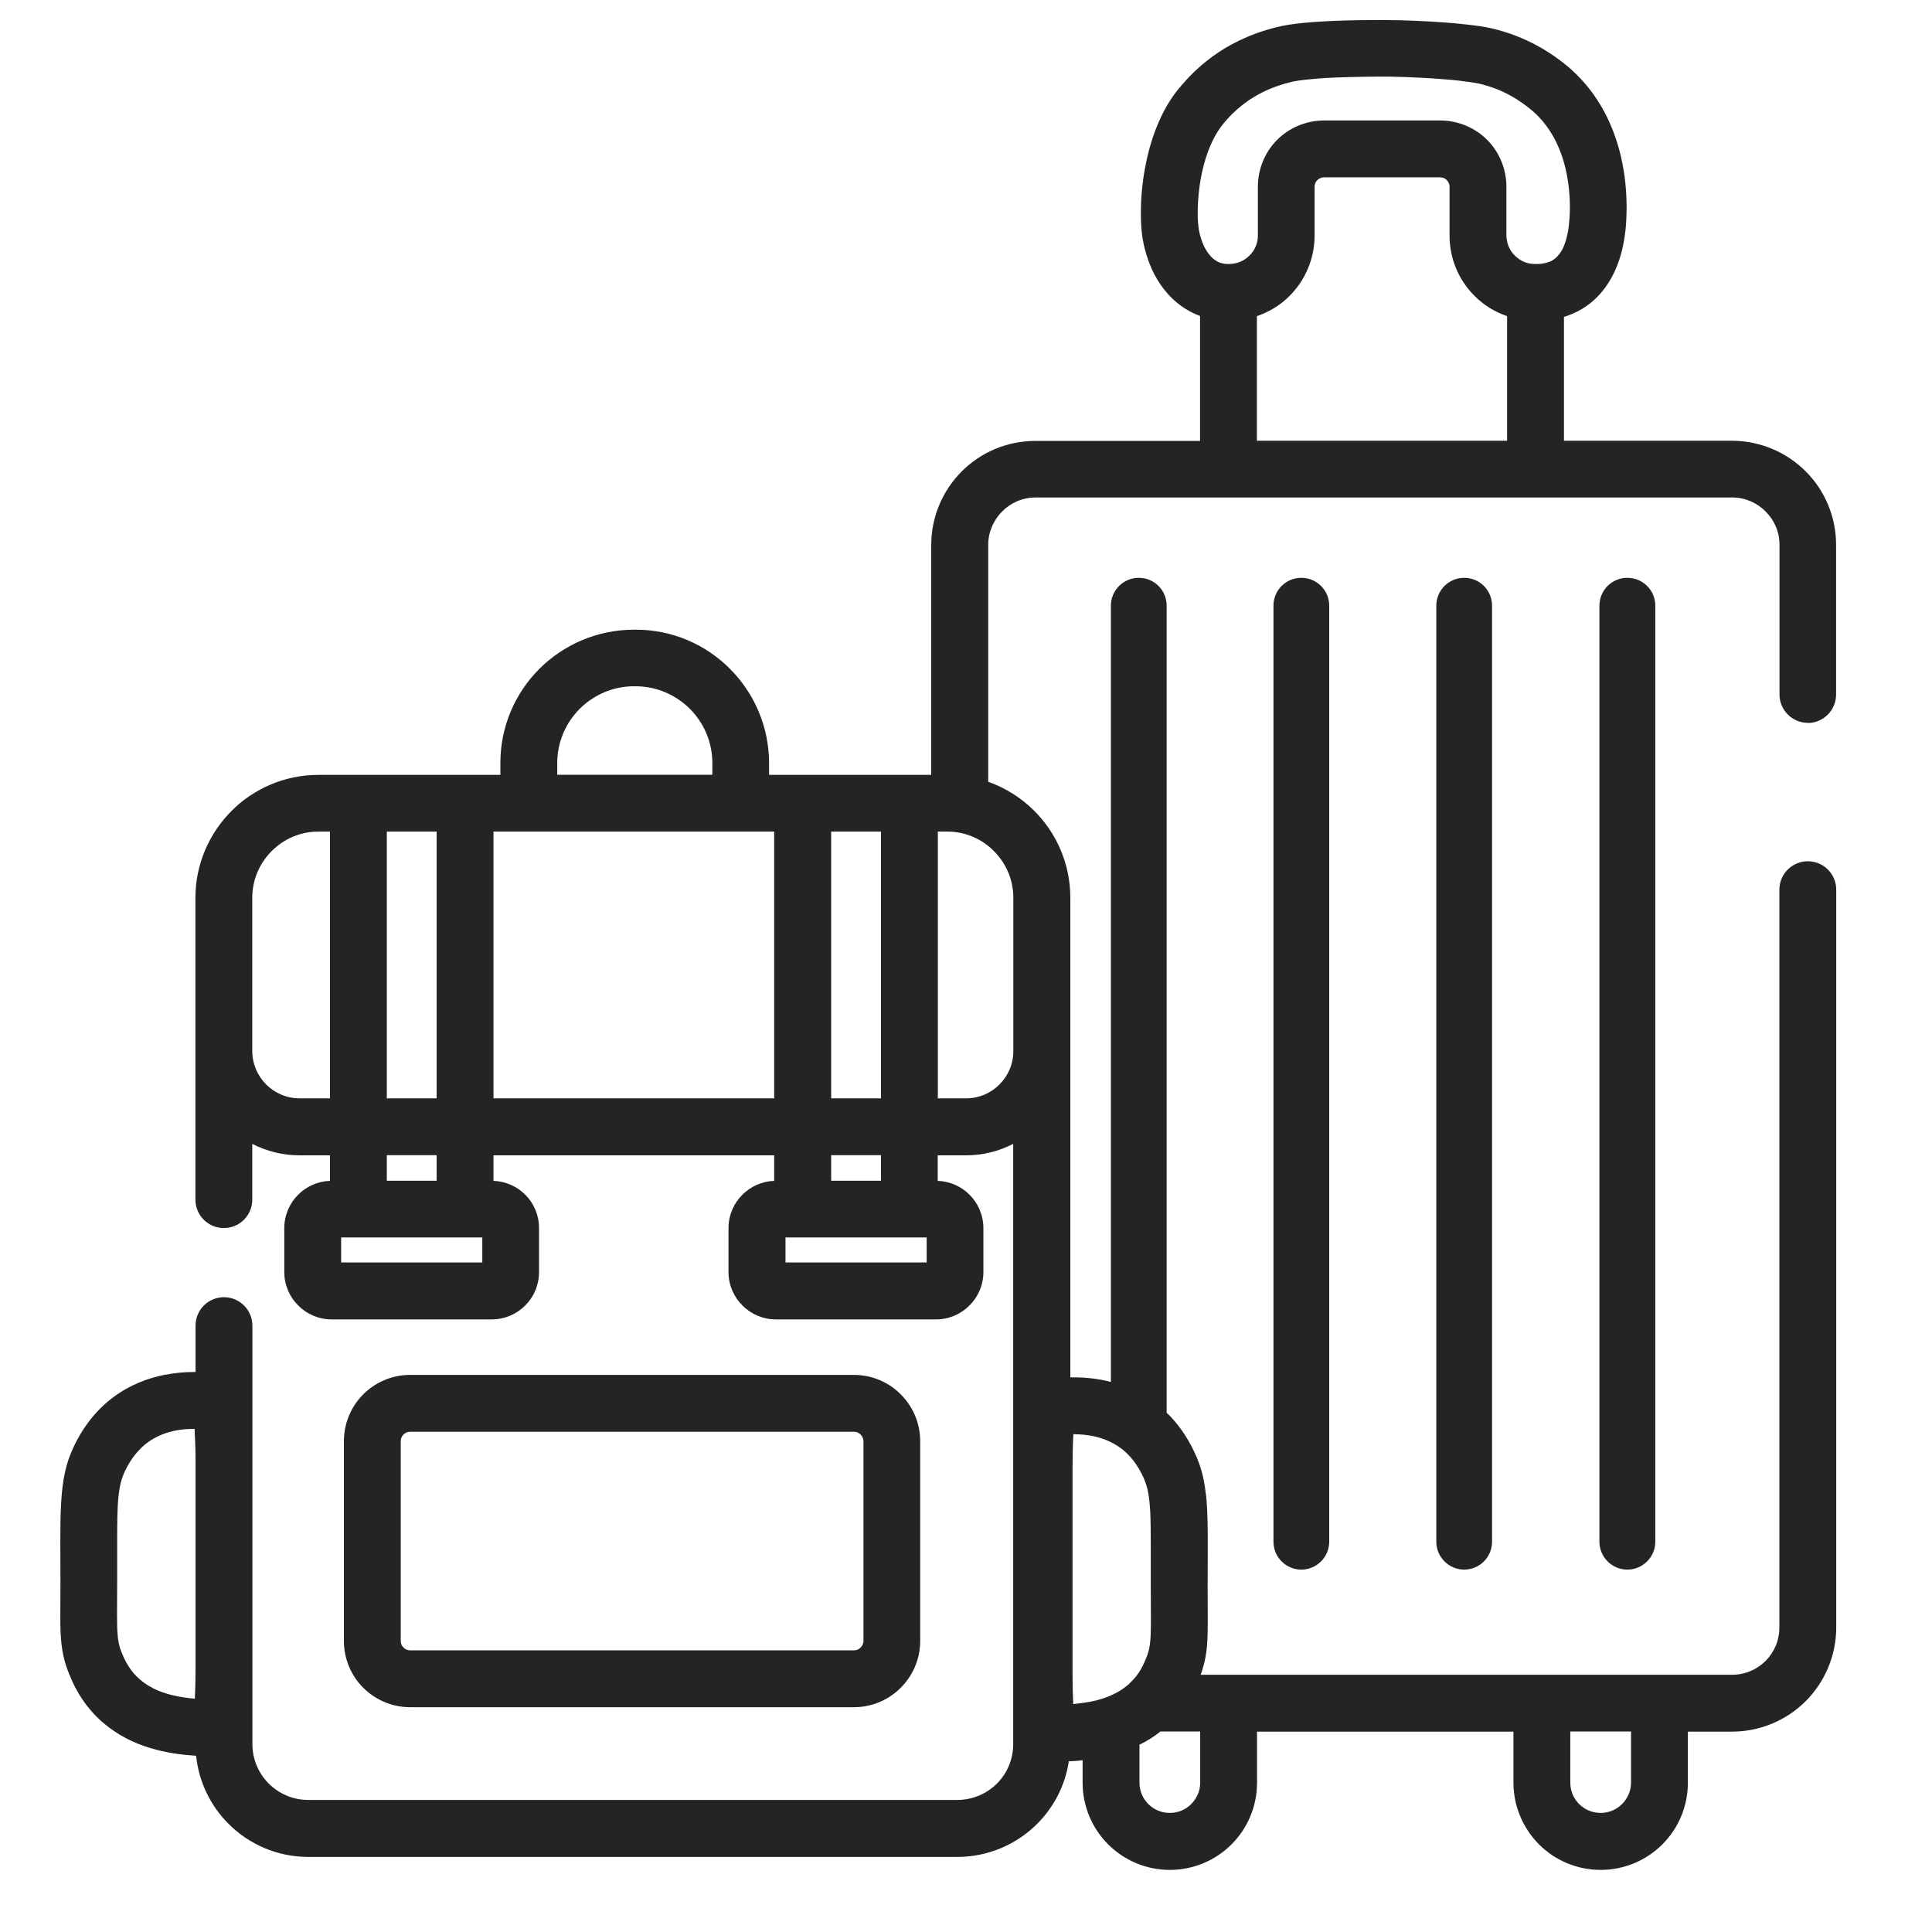 <svg width="14" height="14" viewBox="0 0 14 14" fill="none" xmlns="http://www.w3.org/2000/svg">
<g id="_&#227;&#131;&#172;&#227;&#130;&#164;&#227;&#131;&#164;&#227;&#131;&#188;_1-2">
<path id="Vector" d="M13.1 5.239C13.213 5.239 13.305 5.146 13.305 5.033V3.949C13.305 3.741 13.221 3.551 13.084 3.415C12.948 3.279 12.758 3.194 12.55 3.194H11.333V2.296C11.34 2.294 11.347 2.292 11.353 2.29C11.405 2.272 11.455 2.247 11.499 2.216C11.566 2.168 11.62 2.108 11.661 2.04C11.703 1.972 11.732 1.898 11.752 1.82C11.763 1.777 11.771 1.73 11.778 1.676C11.784 1.623 11.787 1.564 11.787 1.501C11.787 1.349 11.767 1.17 11.704 0.99C11.672 0.899 11.63 0.809 11.573 0.722C11.517 0.636 11.446 0.554 11.36 0.481C11.25 0.39 11.069 0.266 10.811 0.206C10.755 0.193 10.692 0.185 10.623 0.177C10.416 0.154 10.154 0.145 10.015 0.145C9.926 0.145 9.786 0.146 9.644 0.152C9.573 0.156 9.502 0.16 9.435 0.167C9.367 0.174 9.305 0.183 9.247 0.198C9.05 0.247 8.898 0.328 8.787 0.409C8.731 0.45 8.685 0.49 8.648 0.526C8.611 0.562 8.583 0.594 8.564 0.616C8.5 0.688 8.451 0.768 8.412 0.85C8.354 0.973 8.319 1.099 8.297 1.219C8.275 1.338 8.267 1.45 8.267 1.545C8.267 1.584 8.269 1.621 8.271 1.654C8.274 1.688 8.277 1.718 8.283 1.746C8.296 1.817 8.318 1.887 8.348 1.954C8.394 2.052 8.461 2.145 8.555 2.214C8.597 2.245 8.645 2.271 8.696 2.29V3.195H7.503C7.295 3.195 7.106 3.279 6.969 3.416C6.833 3.552 6.748 3.742 6.748 3.95V5.615H5.573V5.531C5.573 5.264 5.464 5.021 5.289 4.846C5.115 4.671 4.871 4.562 4.605 4.563H4.594C4.327 4.563 4.084 4.672 3.909 4.846C3.734 5.021 3.625 5.264 3.626 5.531V5.615H2.308C2.063 5.615 1.838 5.715 1.678 5.876C1.517 6.037 1.416 6.261 1.416 6.507V8.693C1.416 8.807 1.509 8.899 1.622 8.899C1.736 8.899 1.828 8.807 1.828 8.693V8.289C1.931 8.342 2.048 8.372 2.171 8.372H2.391V8.557C2.302 8.56 2.219 8.598 2.161 8.657C2.099 8.718 2.06 8.805 2.06 8.899V9.218C2.06 9.312 2.099 9.399 2.161 9.46C2.222 9.522 2.309 9.561 2.403 9.561H3.563C3.657 9.561 3.745 9.522 3.806 9.46C3.868 9.399 3.906 9.312 3.906 9.218V8.899C3.906 8.805 3.868 8.718 3.806 8.657C3.747 8.598 3.665 8.56 3.576 8.557V8.372H5.61V8.557C5.521 8.56 5.439 8.598 5.38 8.657C5.318 8.718 5.279 8.805 5.279 8.899V9.218C5.279 9.312 5.318 9.399 5.38 9.46C5.441 9.522 5.528 9.561 5.622 9.561H6.783C6.877 9.561 6.964 9.522 7.025 9.46C7.087 9.399 7.126 9.312 7.126 9.218V8.899C7.126 8.805 7.087 8.718 7.025 8.657C6.967 8.598 6.884 8.56 6.795 8.557V8.372H6.999C7.122 8.372 7.239 8.342 7.342 8.289V12.638C7.342 12.751 7.297 12.851 7.224 12.925C7.149 12.998 7.049 13.043 6.937 13.043H2.234C2.121 13.043 2.022 12.998 1.948 12.925C1.874 12.851 1.829 12.75 1.829 12.638V9.606C1.829 9.492 1.736 9.4 1.623 9.4C1.509 9.4 1.417 9.492 1.417 9.606V9.942C1.413 9.942 1.409 9.942 1.405 9.942C1.341 9.942 1.268 9.948 1.19 9.963C1.074 9.986 0.943 10.034 0.823 10.123C0.702 10.213 0.593 10.344 0.519 10.518C0.499 10.564 0.484 10.611 0.473 10.659C0.456 10.732 0.448 10.807 0.443 10.89C0.438 10.973 0.437 11.065 0.437 11.174C0.437 11.258 0.438 11.354 0.438 11.463C0.438 11.558 0.437 11.634 0.437 11.7C0.437 11.748 0.437 11.79 0.439 11.831C0.442 11.891 0.448 11.948 0.461 12.006C0.474 12.064 0.495 12.119 0.52 12.175C0.58 12.311 0.667 12.42 0.766 12.499C0.84 12.559 0.919 12.603 0.998 12.635C1.117 12.683 1.235 12.705 1.339 12.716C1.368 12.719 1.395 12.721 1.421 12.723C1.441 12.914 1.527 13.088 1.656 13.216C1.803 13.364 2.009 13.456 2.234 13.456H6.937C7.162 13.456 7.368 13.364 7.516 13.216C7.635 13.097 7.719 12.939 7.745 12.763C7.768 12.762 7.791 12.761 7.815 12.759C7.825 12.758 7.835 12.757 7.845 12.755V12.918C7.845 13.092 7.916 13.251 8.03 13.365C8.144 13.479 8.303 13.55 8.477 13.55C8.651 13.55 8.81 13.479 8.924 13.365C9.038 13.252 9.109 13.092 9.109 12.918V12.548H10.967V12.918C10.967 13.092 11.039 13.251 11.152 13.365C11.266 13.479 11.425 13.55 11.599 13.55C11.773 13.55 11.932 13.479 12.046 13.365C12.16 13.252 12.231 13.092 12.231 12.918V12.548H12.551C12.759 12.548 12.949 12.463 13.085 12.327C13.221 12.191 13.306 12.001 13.306 11.793V6.447C13.306 6.333 13.214 6.241 13.1 6.241C12.987 6.241 12.894 6.333 12.894 6.447V11.793C12.894 11.889 12.856 11.973 12.794 12.036C12.731 12.098 12.646 12.136 12.551 12.136H8.7C8.705 12.125 8.709 12.114 8.712 12.102C8.73 12.046 8.741 11.988 8.746 11.93C8.751 11.871 8.752 11.811 8.752 11.74C8.752 11.674 8.751 11.597 8.751 11.502C8.751 11.393 8.752 11.298 8.752 11.213C8.752 11.068 8.751 10.954 8.741 10.849C8.735 10.797 8.728 10.747 8.717 10.699C8.706 10.65 8.69 10.603 8.671 10.558C8.621 10.442 8.557 10.344 8.483 10.266C8.474 10.256 8.464 10.247 8.454 10.238V4.389C8.454 4.277 8.364 4.187 8.252 4.187C8.141 4.187 8.05 4.277 8.05 4.389V10.014C7.953 9.989 7.862 9.981 7.785 9.981C7.775 9.981 7.765 9.981 7.756 9.981V6.506C7.756 6.26 7.656 6.036 7.494 5.875C7.402 5.783 7.288 5.71 7.161 5.665V3.949C7.161 3.853 7.2 3.769 7.262 3.706C7.325 3.643 7.409 3.605 7.505 3.605H12.552C12.647 3.605 12.731 3.643 12.794 3.706C12.857 3.769 12.895 3.853 12.895 3.949V5.033C12.895 5.146 12.987 5.238 13.101 5.238L13.1 5.239ZM1.107 12.232C1.063 12.21 1.024 12.182 0.988 12.146C0.953 12.11 0.922 12.066 0.895 12.006C0.883 11.98 0.875 11.959 0.869 11.94C0.861 11.912 0.856 11.889 0.853 11.852C0.849 11.816 0.848 11.767 0.848 11.7C0.848 11.638 0.849 11.56 0.849 11.463C0.849 11.352 0.849 11.256 0.849 11.173C0.849 11.032 0.85 10.927 0.858 10.849C0.862 10.811 0.867 10.779 0.873 10.752C0.88 10.725 0.887 10.703 0.896 10.681C0.929 10.606 0.967 10.551 1.007 10.509C1.066 10.445 1.132 10.409 1.201 10.385C1.27 10.362 1.343 10.354 1.404 10.354C1.406 10.354 1.408 10.354 1.41 10.354C1.414 10.423 1.417 10.508 1.417 10.6V12.09C1.417 12.17 1.415 12.245 1.412 12.309C1.41 12.309 1.409 12.309 1.408 12.309C1.303 12.3 1.195 12.278 1.107 12.233V12.232ZM6.384 6.026V7.959H6.023V6.026H6.384ZM4.038 5.53C4.038 5.376 4.1 5.238 4.201 5.136C4.302 5.036 4.44 4.973 4.594 4.973H4.605C4.76 4.973 4.897 5.036 4.999 5.136C5.1 5.238 5.162 5.376 5.162 5.53V5.614H4.038V5.53H4.038ZM3.164 6.026V7.959H2.803V6.026H3.164ZM2.172 7.959C2.076 7.959 1.992 7.921 1.929 7.859C1.867 7.796 1.828 7.711 1.828 7.616V6.506C1.828 6.373 1.882 6.254 1.969 6.167C2.057 6.079 2.175 6.026 2.309 6.026H2.391V7.959H2.172ZM3.37 8.967H3.495V9.148H2.472V8.967H3.37ZM3.164 8.556H2.803V8.371H3.164V8.556ZM3.576 7.959V6.026H5.61V7.959H3.576ZM6.59 8.967H6.715V9.148H5.692V8.967H6.59ZM6.384 8.556H6.023V8.371H6.384V8.556ZM8.697 12.918C8.697 12.979 8.672 13.032 8.632 13.073C8.592 13.113 8.538 13.137 8.477 13.137C8.415 13.137 8.362 13.113 8.321 13.073C8.281 13.032 8.257 12.979 8.257 12.918V12.652C8.257 12.649 8.257 12.646 8.256 12.643C8.261 12.641 8.265 12.639 8.269 12.637C8.317 12.613 8.364 12.583 8.409 12.547H8.697V12.918ZM11.819 12.547V12.918C11.819 12.979 11.794 13.032 11.754 13.073C11.713 13.113 11.66 13.137 11.599 13.137C11.537 13.137 11.484 13.113 11.443 13.073C11.403 13.032 11.379 12.979 11.379 12.918V12.547H11.819ZM8.121 10.493C8.183 10.54 8.243 10.607 8.292 10.72C8.301 10.742 8.308 10.764 8.315 10.791C8.324 10.831 8.331 10.883 8.335 10.952C8.338 11.021 8.339 11.106 8.339 11.212C8.339 11.296 8.339 11.391 8.339 11.502C8.339 11.6 8.34 11.677 8.34 11.739C8.34 11.784 8.339 11.821 8.338 11.851C8.336 11.896 8.332 11.926 8.326 11.952C8.32 11.979 8.311 12.005 8.293 12.045C8.264 12.111 8.229 12.158 8.188 12.195C8.188 12.195 8.188 12.196 8.188 12.196C8.18 12.204 8.172 12.211 8.163 12.218C8.125 12.249 8.082 12.273 8.035 12.292C7.965 12.321 7.885 12.337 7.806 12.345C7.796 12.347 7.786 12.347 7.777 12.348C7.774 12.284 7.772 12.21 7.772 12.13V10.639C7.772 10.547 7.774 10.462 7.778 10.393C7.78 10.393 7.782 10.393 7.784 10.393C7.825 10.393 7.871 10.397 7.918 10.406C7.988 10.42 8.057 10.447 8.12 10.493L8.121 10.493ZM7.343 6.506V7.616C7.343 7.711 7.305 7.796 7.242 7.859C7.18 7.921 7.095 7.959 7 7.959H6.796V6.026H6.863C6.996 6.026 7.115 6.079 7.202 6.167C7.289 6.254 7.343 6.373 7.343 6.506ZM8.682 1.622C8.68 1.6 8.679 1.574 8.679 1.544C8.679 1.448 8.69 1.321 8.722 1.2C8.738 1.139 8.758 1.08 8.784 1.026C8.809 0.973 8.84 0.925 8.874 0.885C8.891 0.866 8.91 0.844 8.935 0.82C8.973 0.783 9.023 0.741 9.09 0.701C9.156 0.661 9.241 0.623 9.348 0.596C9.374 0.589 9.422 0.581 9.477 0.576C9.561 0.567 9.665 0.561 9.762 0.559C9.86 0.556 9.951 0.555 10.015 0.555C10.096 0.555 10.239 0.559 10.378 0.568C10.448 0.573 10.518 0.578 10.578 0.585C10.638 0.592 10.69 0.6 10.718 0.606C10.897 0.648 11.016 0.73 11.096 0.796C11.15 0.841 11.193 0.891 11.229 0.946C11.284 1.029 11.321 1.123 11.344 1.22C11.367 1.316 11.376 1.414 11.376 1.5C11.376 1.548 11.373 1.592 11.369 1.629C11.365 1.666 11.359 1.697 11.354 1.716C11.344 1.757 11.331 1.79 11.317 1.815C11.295 1.852 11.274 1.872 11.249 1.887C11.237 1.894 11.222 1.9 11.203 1.905C11.184 1.91 11.161 1.913 11.134 1.913H11.122C11.065 1.913 11.015 1.89 10.977 1.852C10.939 1.815 10.917 1.764 10.916 1.707V1.353C10.916 1.221 10.862 1.099 10.776 1.013C10.69 0.927 10.568 0.873 10.436 0.873H9.595C9.463 0.873 9.341 0.927 9.255 1.013C9.169 1.099 9.115 1.221 9.115 1.353V1.707C9.115 1.764 9.092 1.815 9.054 1.852C9.016 1.89 8.966 1.912 8.909 1.913H8.897C8.869 1.913 8.848 1.907 8.829 1.899C8.815 1.892 8.801 1.883 8.787 1.871C8.766 1.852 8.746 1.825 8.728 1.791C8.711 1.756 8.697 1.714 8.688 1.669C8.686 1.661 8.684 1.643 8.683 1.622L8.682 1.622ZM9.108 2.291C9.198 2.26 9.28 2.21 9.345 2.144C9.456 2.033 9.526 1.877 9.526 1.708V1.354C9.526 1.334 9.533 1.318 9.546 1.305C9.559 1.293 9.575 1.285 9.594 1.285H10.435C10.455 1.285 10.471 1.292 10.484 1.305C10.496 1.318 10.504 1.334 10.504 1.354V1.708C10.504 1.877 10.573 2.033 10.685 2.144C10.75 2.21 10.831 2.26 10.921 2.291V3.194H9.108V2.291H9.108Z" fill="#242424"/>
<path id="Vector_2" d="M9.228 4.389V11.172C9.228 11.283 9.318 11.374 9.43 11.374C9.541 11.374 9.632 11.283 9.632 11.172V4.389C9.632 4.277 9.541 4.187 9.43 4.187C9.318 4.187 9.228 4.277 9.228 4.389Z" fill="#242424"/>
<path id="Vector_3" d="M10.408 4.389V11.172C10.408 11.283 10.499 11.374 10.61 11.374C10.722 11.374 10.812 11.283 10.812 11.172V4.389C10.812 4.277 10.722 4.187 10.61 4.187C10.499 4.187 10.408 4.277 10.408 4.389Z" fill="#242424"/>
<path id="Vector_4" d="M11.59 4.389V11.172C11.59 11.283 11.681 11.374 11.792 11.374C11.904 11.374 11.995 11.283 11.995 11.172V4.389C11.995 4.277 11.904 4.187 11.792 4.187C11.681 4.187 11.59 4.277 11.59 4.389Z" fill="#242424"/>
<path id="Vector_5" d="M6.188 12.371C6.32 12.371 6.441 12.317 6.527 12.23C6.614 12.144 6.668 12.023 6.668 11.891V10.443C6.668 10.311 6.614 10.19 6.527 10.104C6.441 10.017 6.32 9.963 6.188 9.963H2.972C2.84 9.963 2.719 10.017 2.632 10.104C2.546 10.19 2.492 10.311 2.492 10.443V11.891C2.492 12.023 2.546 12.144 2.632 12.23C2.719 12.317 2.84 12.371 2.972 12.371H6.188ZM2.904 11.891V10.443C2.904 10.424 2.911 10.408 2.924 10.395C2.937 10.382 2.953 10.375 2.972 10.375H6.188C6.208 10.375 6.223 10.382 6.236 10.395C6.249 10.408 6.256 10.424 6.257 10.443V11.891C6.257 11.91 6.249 11.926 6.236 11.939C6.223 11.952 6.208 11.959 6.188 11.959H2.972C2.953 11.959 2.937 11.952 2.924 11.939C2.911 11.926 2.904 11.91 2.904 11.891Z" fill="#242424"/>
</g>
</svg>
